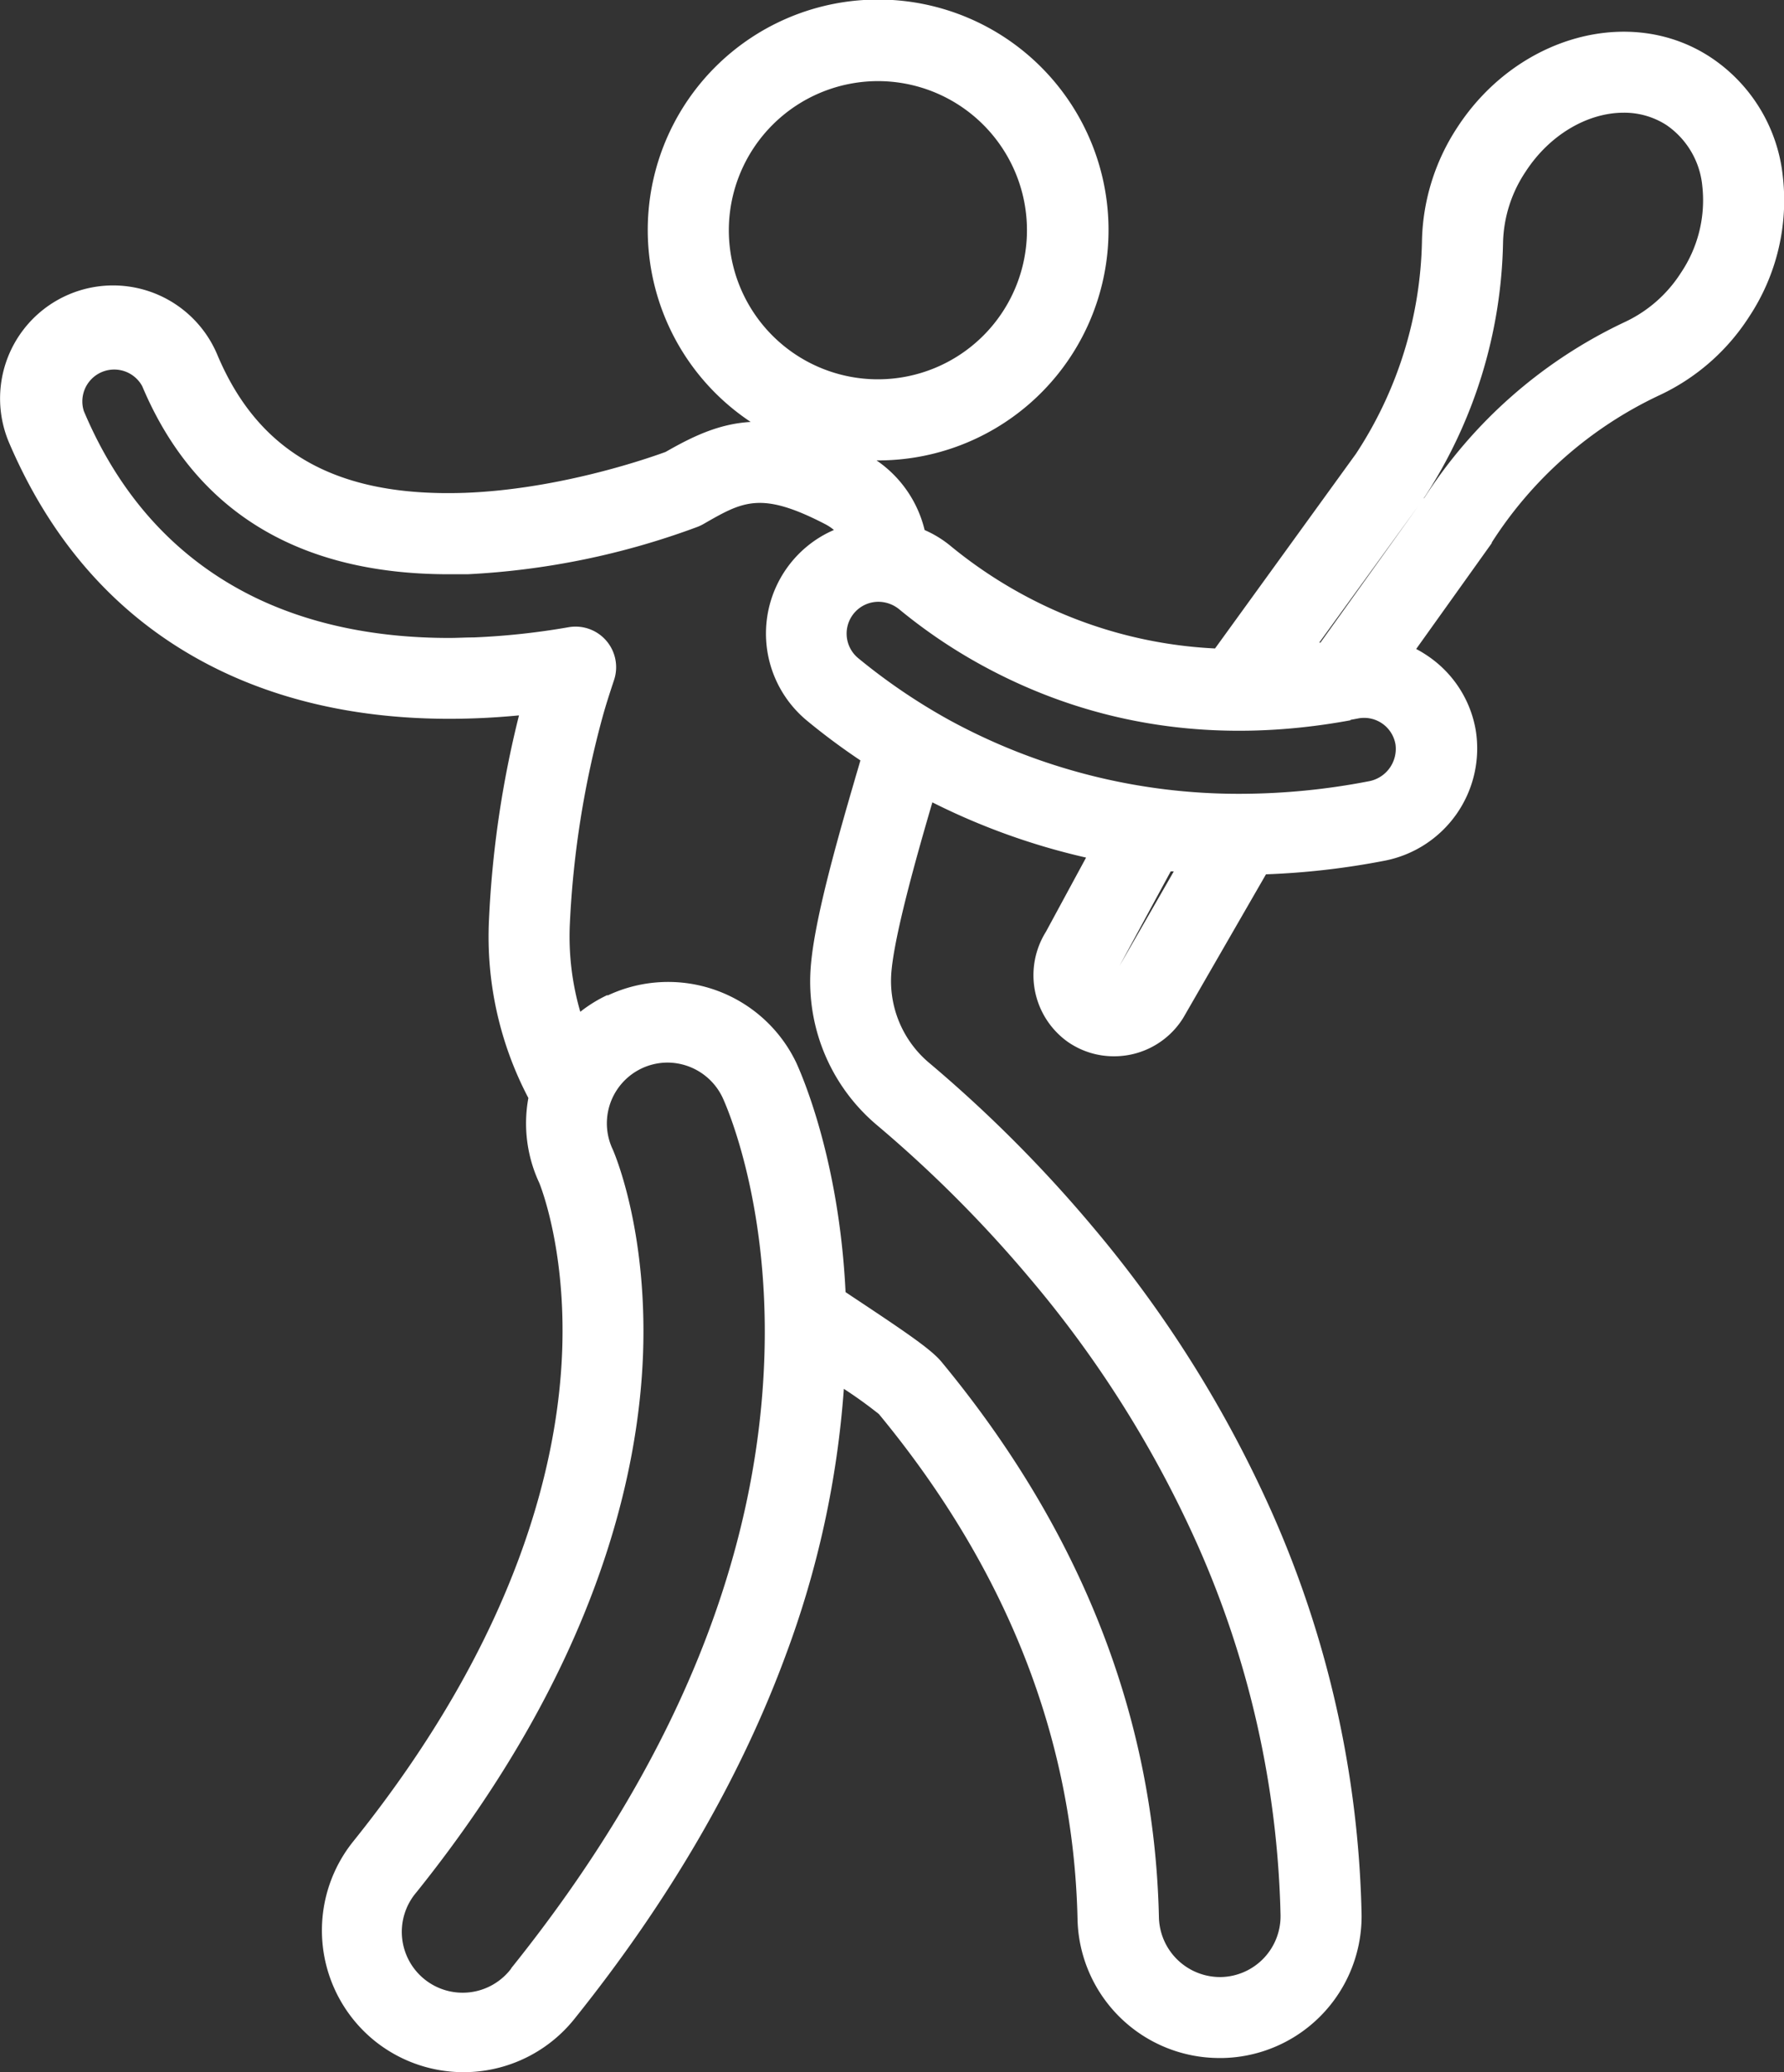 <svg id="Layer_1" data-name="Layer 1" xmlns="http://www.w3.org/2000/svg" viewBox="0 0 237.8 276.16"><rect x="0" y="0" width="237.8" height="276.16" fill="#333333" stroke="none"/><defs><style>.cls-1{fill:#fff;}</style></defs><g id="NewGroupe4"><g id="NewGroup21-1"><path class="cls-1" d="M154.06,21.86a19.87,19.87,0,1,1-19.87,19.87,19.9,19.9,0,0,1,19.87-19.87Zm39.42,105.36-7.21,12.55,6.82-12.59.39,0Zm33.33-49.74a64.26,64.26,0,0,0,10.58-34.12,17.72,17.72,0,0,1,3-9.42c3.24-5,8.34-7.87,13.07-7.87a10.37,10.37,0,0,1,5.7,1.64,11.12,11.12,0,0,1,4.79,8.13,17.3,17.3,0,0,1-2.84,11.55,17.81,17.81,0,0,1-7.41,6.54,64.28,64.28,0,0,0-26.82,23.5l0,0ZM212.86,96.73l13.19-18.19-13,18.15-.24,0ZM118,143.66a18.57,18.57,0,0,0-3.61,2.23A35.93,35.93,0,0,1,113,134.16a126.59,126.59,0,0,1,4.39-27.67c.4-1.45.9-3,1.49-4.78a5.41,5.41,0,0,0-6-7.08A96.47,96.47,0,0,1,100.18,96c-1.1,0-2.19.07-3.26.07-9.71,0-18.36-1.79-25.71-5.31-10.39-5-18.13-13.37-23-24.94A4.25,4.25,0,0,1,56,62.52c7,16.63,20.78,25.07,40.88,25.06.81,0,1.65,0,2.48,0A102.38,102.38,0,0,0,130,81.27a6.16,6.16,0,0,0,.82-.39c5.23-3,7.62-4.42,16.17,0a6.35,6.35,0,0,1,1.21.8,14.83,14.83,0,0,0-3.49,2.11,15.06,15.06,0,0,0-.07,23.33c2.23,1.84,4.61,3.61,7.09,5.27-2.93,10-6.46,22.08-6.68,28.54A25,25,0,0,0,153.94,161a168.7,168.7,0,0,1,20.38,20.42,148.86,148.86,0,0,1,22.41,35.65,128.5,128.5,0,0,1,11,49.18,8.11,8.11,0,0,1-7.93,8.28h-.18a8.16,8.16,0,0,1-8.1-7.93c-.58-26.61-10.35-51.54-29-74.08-1.35-1.62-4.51-3.79-11.95-8.72l-.82-.55c-.87-18-6-29.29-6.55-30.53a18.93,18.93,0,0,0-25.17-9ZM105.2,273.37a8.11,8.11,0,1,1-12.64-10.15c23.94-29.84,29.63-55.56,30.2-71.89.57-16.77-4-27-4.05-27.11A8.1,8.1,0,0,1,126,152.66a8.15,8.15,0,0,1,7.35,4.65c.25.54,6.19,13.38,5.59,34.14-.79,27.42-12.15,55-33.77,81.92ZM216.91,105.63Zm.15,1.35.4-.07.59-.11a4.24,4.24,0,0,1,5,3.44,4.39,4.39,0,0,1-3.62,4.94,90.45,90.45,0,0,1-17,1.66A80.43,80.43,0,0,1,163.56,107a80,80,0,0,1-12.09-8.21,4.24,4.24,0,0,1,2.67-7.54,4.42,4.42,0,0,1,2.76,1,70.47,70.47,0,0,0,11.52,7.73c14.73,7.91,31.11,10.29,48.64,7.06Zm18.78-23.56h0a53.49,53.49,0,0,1,22.34-19.67,28.57,28.57,0,0,0,12-10.47,28.11,28.11,0,0,0,4.49-18.84A21.73,21.73,0,0,0,265,18.65c-10.71-7-25.84-2.74-33.72,9.4a28.58,28.58,0,0,0-4.7,15.19,53.41,53.41,0,0,1-8.8,28.29L199,97.47a59.65,59.65,0,0,1-25.42-7.07,60.76,60.76,0,0,1-9.77-6.54,14.53,14.53,0,0,0-3.52-2.17,15.67,15.67,0,0,0-6.41-9.28h.22a30.71,30.71,0,1,0-17-5.13c-4.25.25-7.72,1.93-11.34,4-3.37,1.23-14.73,5-26.75,5.45C82,77.31,71.52,71.45,66,58.31A15.05,15.05,0,0,0,38.23,70c6,14.07,15.47,24.33,28.31,30.48,9.76,4.67,21.23,6.8,34.07,6.29,1.83-.07,3.71-.2,5.61-.38a137.36,137.36,0,0,0-4,27.24,46.21,46.21,0,0,0,5.25,23.75,18.75,18.75,0,0,0,1.45,11.31c.25.61,3.52,8.94,3.06,22.23-.5,14.69-5.74,38-27.82,65.49A18.93,18.93,0,0,0,87,283.05a18.92,18.92,0,0,0,26.59-2.92c12.64-15.75,22.12-32.06,28.17-48.46a127.21,127.21,0,0,0,7.76-35.53,57.19,57.19,0,0,1,4.68,3.37c17,20.59,25.94,43.23,26.47,67.31a18.92,18.92,0,0,0,18.9,18.5h.45A18.9,18.9,0,0,0,218.53,266a139.16,139.16,0,0,0-11.91-53.3,159.85,159.85,0,0,0-24-38.24,179,179,0,0,0-21.7-21.74,14.25,14.25,0,0,1-5.1-11.45c.17-4.8,3.51-16.5,5.5-23.29a90.08,90.08,0,0,0,20.49,7.36l-5.36,9.9a10.91,10.91,0,0,0,2.81,14.58,10.72,10.72,0,0,0,6.28,2,10.83,10.83,0,0,0,9.1-4.93l.15-.24,11-19.08a102.31,102.31,0,0,0,15.74-1.8,15.24,15.24,0,0,0,12.22-17.4,15,15,0,0,0-6.29-9.83,15.24,15.24,0,0,0-1.65-1l10-14,.13-.19Z" transform="translate(-37.04 -11.05)"/></g></g></svg>